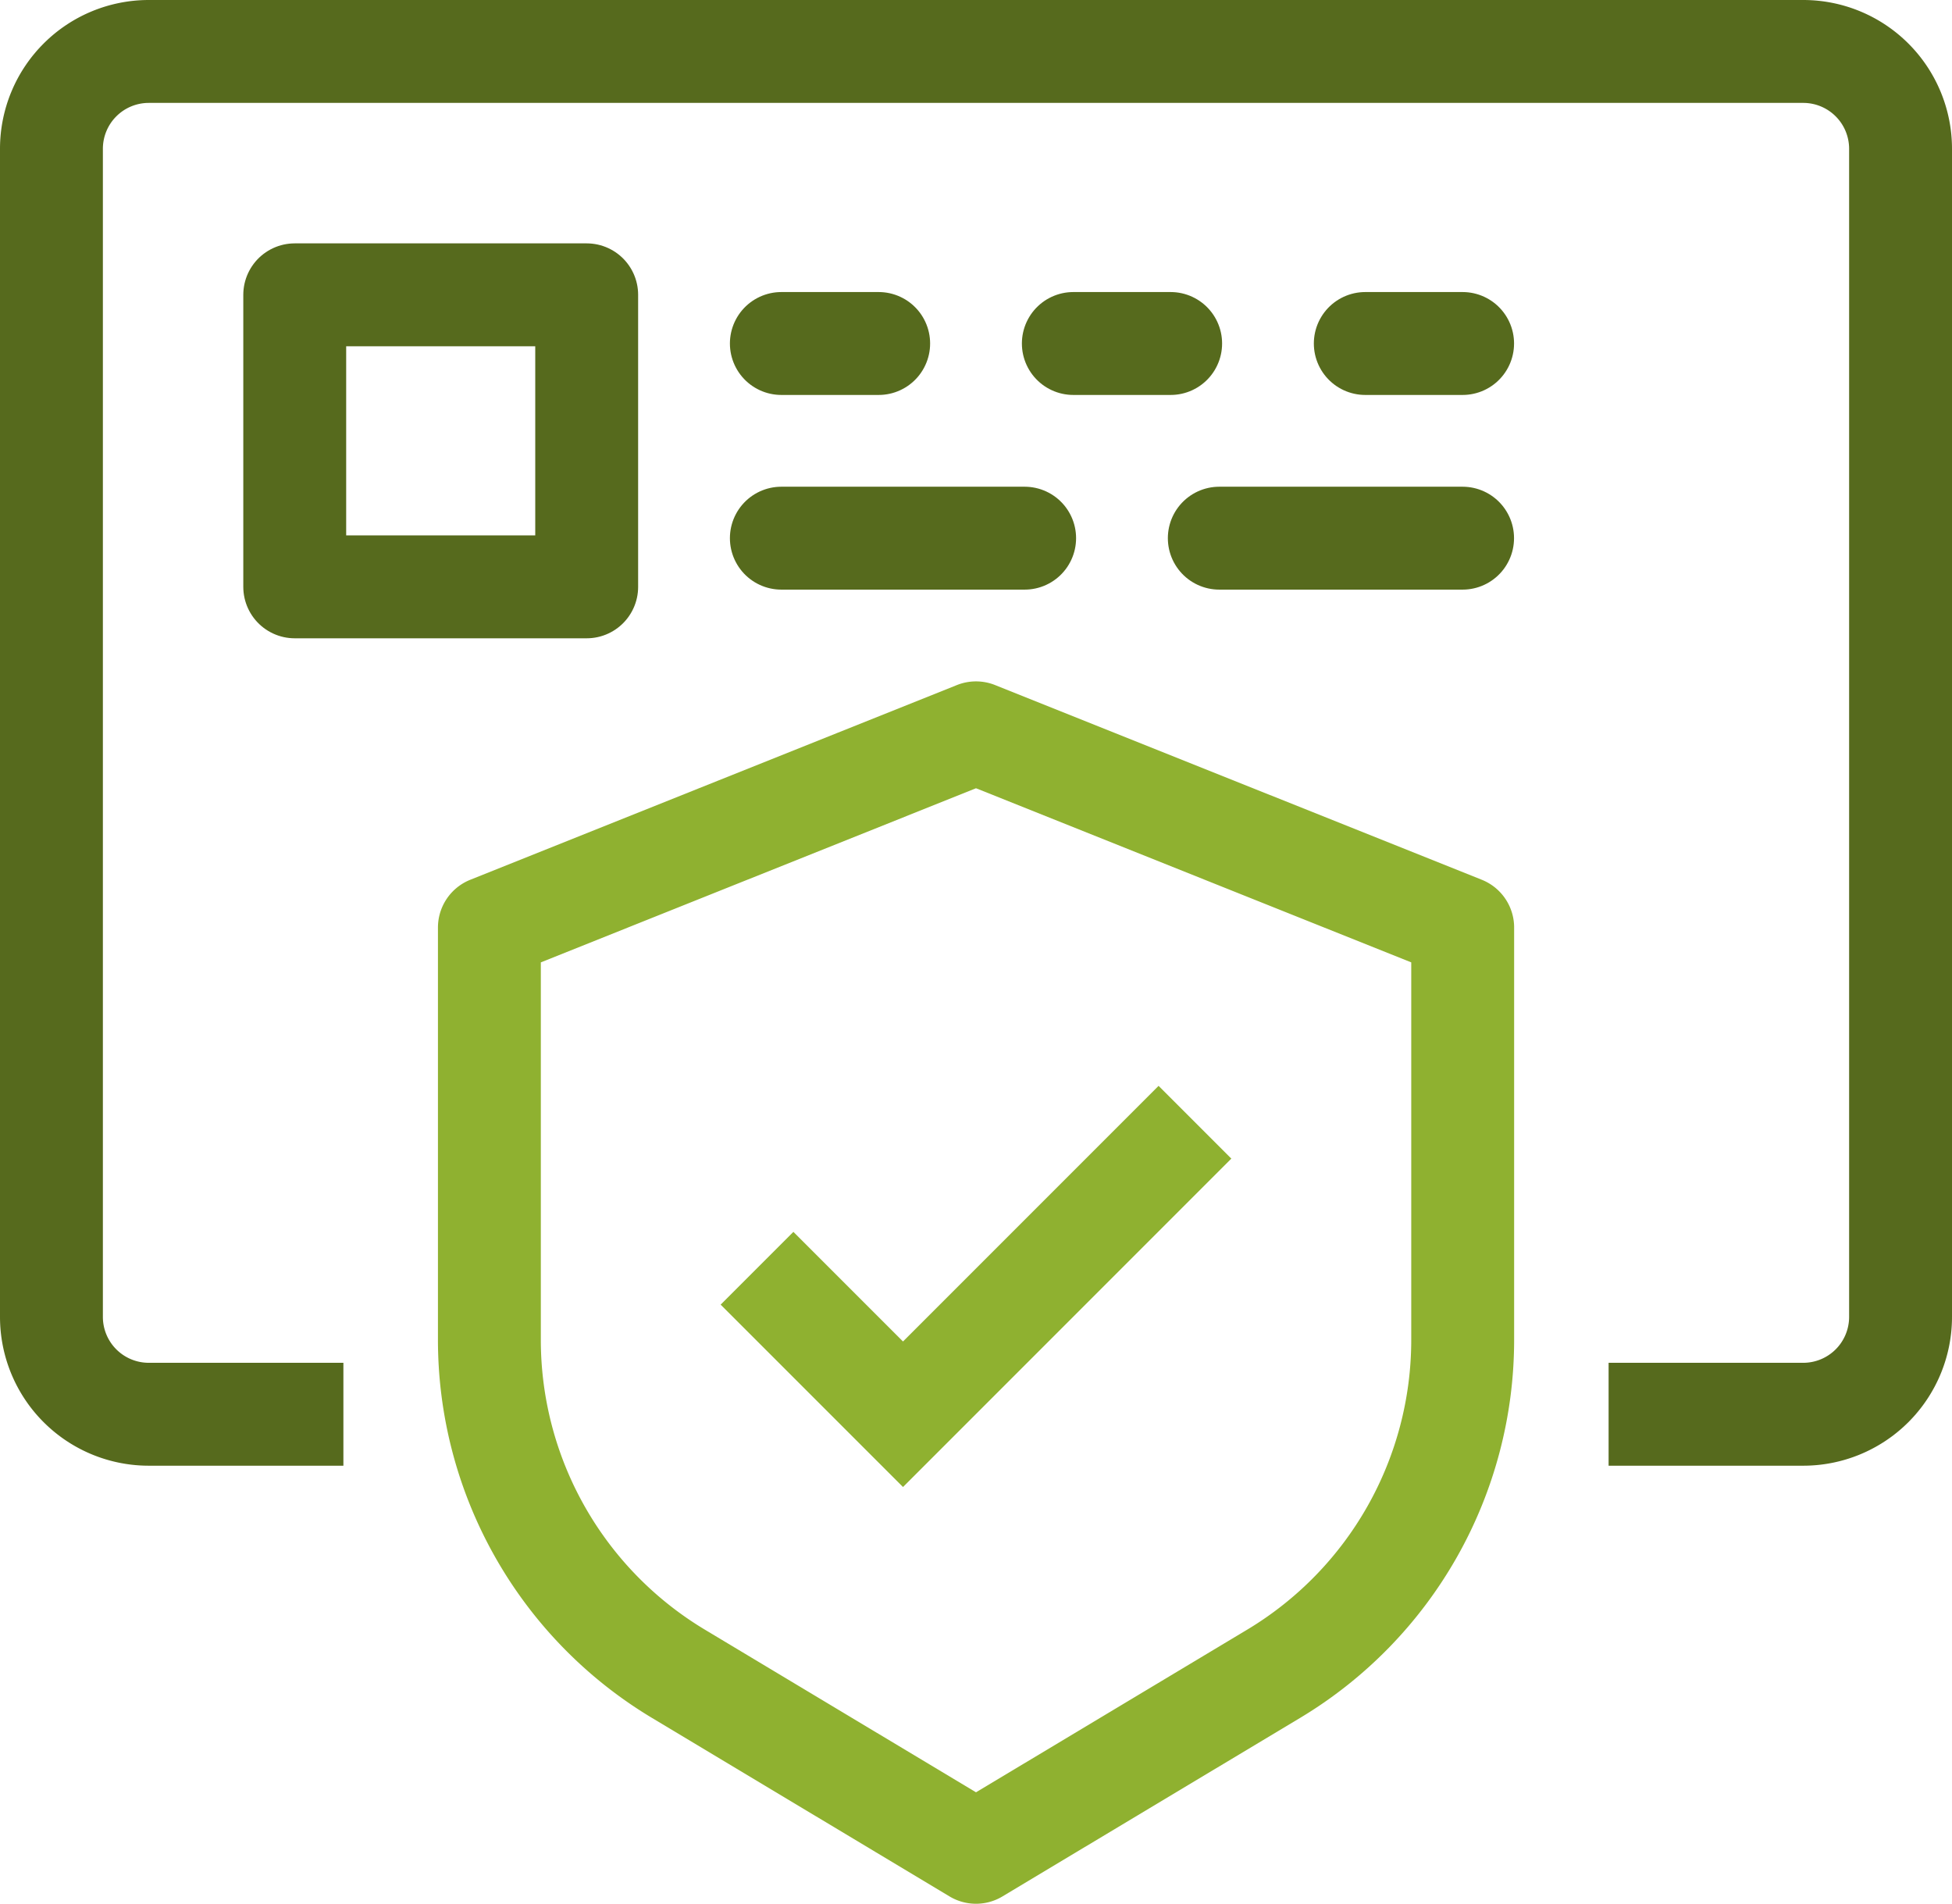 <svg xmlns="http://www.w3.org/2000/svg" width="75.892" height="74" viewBox="0 0 75.892 74">
  <g id="Component_19_1" data-name="Component 19 – 1" transform="translate(2 2)">
    <path id="Path_15176" data-name="Path 15176" d="M16.351,57.973H8.784A3.784,3.784,0,0,1,5,54.189V8.784A3.784,3.784,0,0,1,8.784,5H73.108a3.784,3.784,0,0,1,3.784,3.784V54.189a3.784,3.784,0,0,1-3.784,3.784H65.541" transform="translate(-5 -5)" fill="none" stroke="#566a1d" stroke-linejoin="round" stroke-width="4"/>
    <path id="Path_15177" data-name="Path 15177" d="M36.027,27,24.676,38.351,19,32.676" transform="translate(8.432 14.622)" fill="none" stroke="#8fb130" stroke-miterlimit="10" stroke-width="4"/>
    <rect id="Rectangle_25736" data-name="Rectangle 25736" width="11.351" height="11.351" transform="translate(9.459 20.811) rotate(-90)" fill="none" stroke="#566a1d" stroke-linecap="round" stroke-linejoin="round" stroke-width="4"/>
    <line id="Line_670" data-name="Line 670" x2="3.784" transform="translate(28.378 11.352)" fill="none" stroke="#566a1d" stroke-linecap="round" stroke-linejoin="round" stroke-width="4"/>
    <line id="Line_671" data-name="Line 671" x2="3.784" transform="translate(39.73 11.352)" fill="none" stroke="#566a1d" stroke-linecap="round" stroke-linejoin="round" stroke-width="4"/>
    <line id="Line_672" data-name="Line 672" x2="3.784" transform="translate(51.081 11.352)" fill="none" stroke="#566a1d" stroke-linecap="round" stroke-linejoin="round" stroke-width="4"/>
    <line id="Line_673" data-name="Line 673" x2="9.459" transform="translate(45.405 18.919)" fill="none" stroke="#566a1d" stroke-linecap="round" stroke-linejoin="round" stroke-width="4"/>
    <line id="Line_674" data-name="Line 674" x2="9.459" transform="translate(28.378 18.919)" fill="none" stroke="#566a1d" stroke-linecap="round" stroke-linejoin="round" stroke-width="4"/>
    <path id="Path_15178" data-name="Path 15178" d="M32.919,62.514,44.5,55.57a15.135,15.135,0,0,0,7.341-12.978V26.568L32.919,19,14,26.568V42.592A15.135,15.135,0,0,0,21.341,55.57Z" transform="translate(3.027 7.486)" fill="none" stroke="#8fb130" stroke-linecap="round" stroke-linejoin="round" stroke-width="4"/>
  </g>
</svg>
